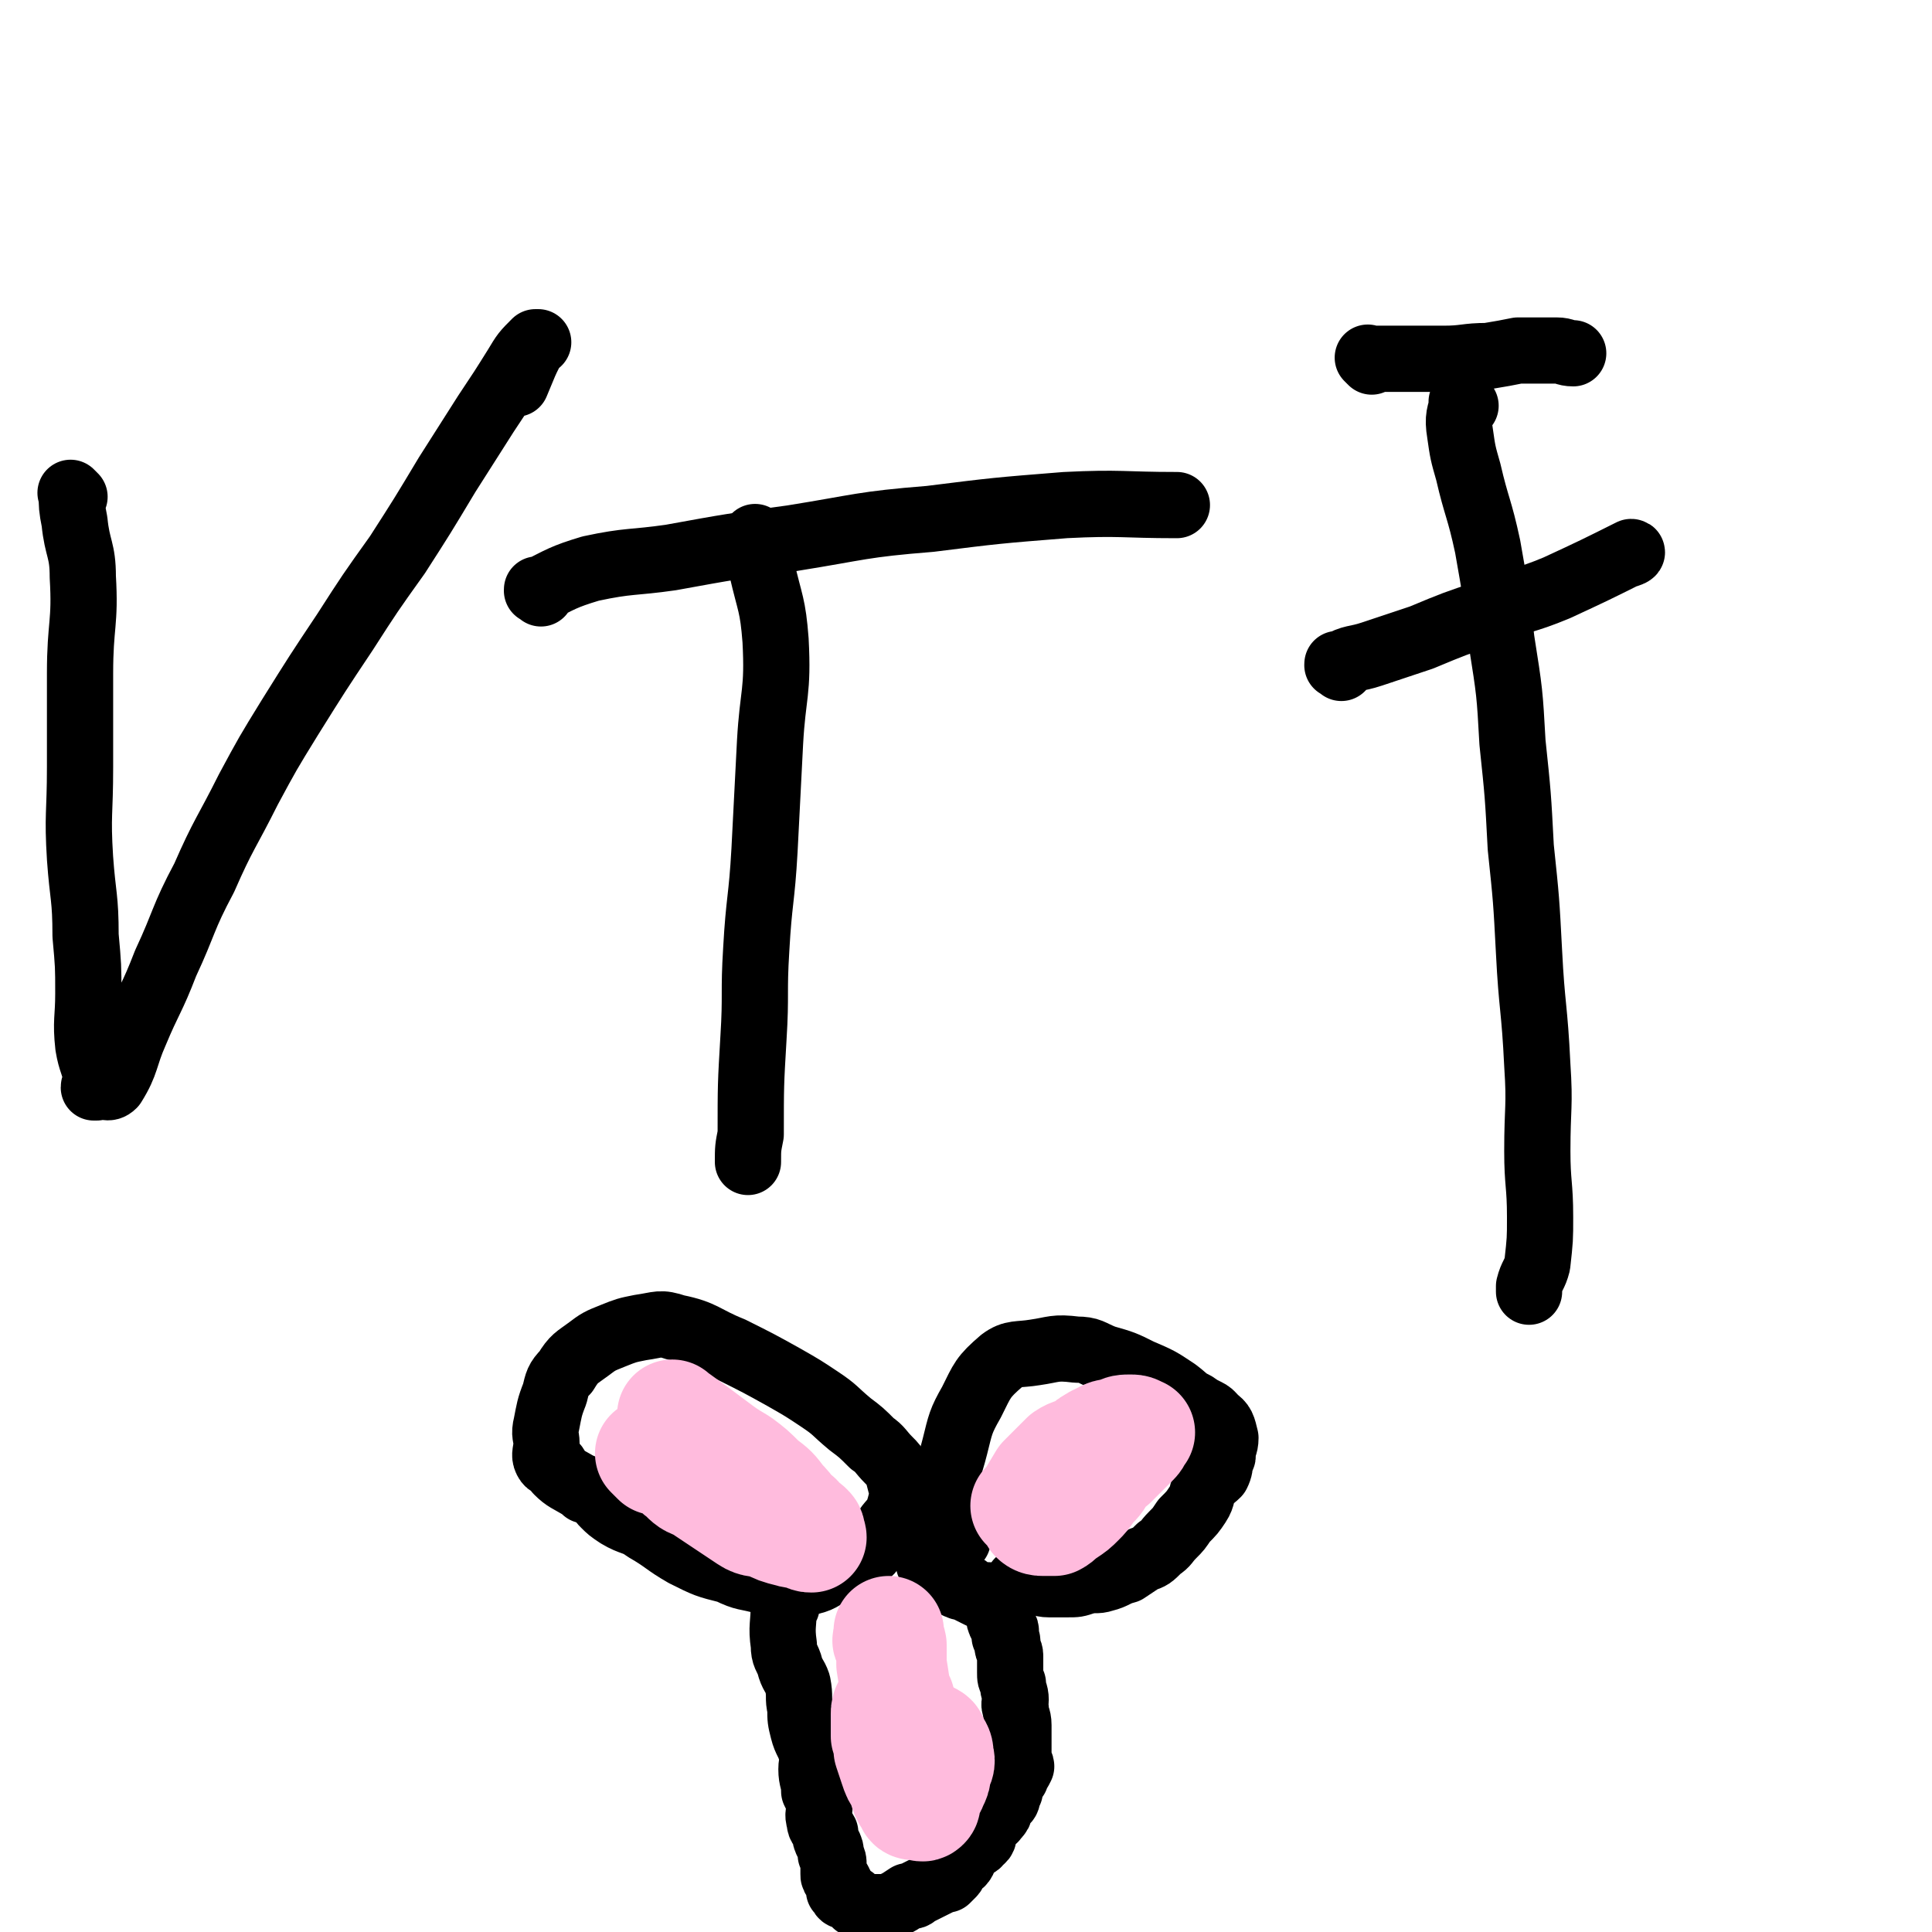 <svg viewBox='0 0 700 700' version='1.1' xmlns='http://www.w3.org/2000/svg' xmlns:xlink='http://www.w3.org/1999/xlink'><g fill='none' stroke='#000000' stroke-width='24' stroke-linecap='round' stroke-linejoin='round'><path d='M27,180c-1,-1 -1,-1 -1,-1 -1,-1 0,0 0,0 0,0 0,0 0,0 0,0 -1,-1 0,0 0,4 0,5 1,10 1,10 3,10 3,20 1,17 -1,17 -1,35 0,17 0,17 0,34 0,17 -1,17 0,33 1,14 2,14 2,28 1,11 1,11 1,21 0,9 -1,10 0,19 1,6 2,6 3,12 0,2 -1,2 -1,3 0,0 1,0 1,0 0,0 0,0 0,0 0,0 0,0 0,0 3,-1 4,1 6,-1 5,-8 4,-10 8,-19 5,-12 6,-12 11,-25 7,-15 6,-16 14,-31 7,-16 8,-16 16,-32 7,-13 7,-13 15,-26 10,-16 10,-16 20,-31 9,-14 9,-14 19,-28 9,-14 9,-14 18,-29 7,-11 7,-11 14,-22 6,-9 6,-9 11,-17 3,-5 3,-5 7,-9 0,0 0,0 1,0 0,0 -1,0 -1,0 -4,7 -4,8 -7,15 0,0 0,0 0,0 '/><path d='M275,196c-1,-1 -1,-1 -1,-1 -1,-1 0,0 0,0 0,0 0,0 0,0 1,6 1,6 2,11 3,13 4,13 5,26 1,19 -1,19 -2,37 -1,19 -1,19 -2,39 -1,18 -2,18 -3,36 -1,16 0,16 -1,32 -1,17 -1,17 -1,35 -1,5 -1,5 -1,10 0,0 0,0 0,0 '/><path d='M196,215c-1,-1 -1,-1 -1,-1 -1,-1 0,0 0,0 0,0 0,0 0,0 0,0 -1,0 0,0 8,-4 9,-5 19,-8 14,-3 15,-2 29,-4 22,-4 22,-4 44,-7 25,-4 25,-5 50,-7 24,-3 24,-3 49,-5 20,-1 21,0 40,0 1,0 0,0 -1,0 '/><path d='M531,147c-1,-1 -1,-1 -1,-1 -1,-1 0,0 0,0 0,0 0,0 0,0 0,0 0,0 0,0 -1,-1 0,0 0,0 0,0 0,0 0,0 0,0 0,-1 0,0 -1,4 -2,5 -1,11 1,7 1,7 3,14 3,13 4,13 7,27 3,17 3,17 5,34 3,19 3,19 4,37 2,19 2,19 3,38 2,19 2,19 3,38 1,20 2,20 3,41 1,15 0,15 0,31 0,12 1,12 1,24 0,8 0,8 -1,17 -1,4 -2,4 -3,8 0,1 0,1 0,2 '/><path d='M497,131c-1,-1 -1,-1 -1,-1 -1,-1 0,0 0,0 0,0 0,0 0,0 0,0 0,0 0,0 -1,-1 0,0 0,0 8,0 8,0 16,0 6,0 6,0 11,0 8,0 8,-1 16,-1 6,-1 6,-1 11,-2 7,0 7,0 14,0 3,0 3,1 6,1 0,0 0,0 0,0 '/><path d='M486,242c-1,-1 -1,-1 -1,-1 -1,-1 0,0 0,0 0,0 0,0 0,0 0,0 -1,0 0,0 5,-3 6,-2 12,-4 9,-3 9,-3 18,-6 12,-5 12,-5 24,-9 12,-5 13,-4 25,-9 13,-6 15,-7 27,-13 1,0 -1,1 -2,1 '/><path d='M212,540c-1,-1 -1,-1 -1,-1 -1,-1 0,0 0,0 0,0 0,0 0,0 0,0 0,0 0,0 -1,-1 0,0 0,0 0,0 0,0 0,0 0,0 0,0 0,0 -5,-3 -6,-3 -9,-6 -1,-1 0,-1 -1,-2 -1,-1 -2,0 -3,-2 -1,-2 0,-3 0,-6 0,-3 -1,-3 0,-7 1,-5 1,-6 3,-11 1,-4 1,-5 4,-8 3,-5 4,-5 8,-8 4,-3 4,-3 9,-5 5,-2 5,-2 10,-3 7,-1 7,-2 13,0 10,2 10,4 20,8 10,5 10,5 19,10 7,4 7,4 13,8 6,4 5,4 11,9 4,3 4,3 8,7 3,2 3,3 6,6 2,2 2,2 3,4 1,3 1,4 2,7 0,1 0,1 0,2 -1,4 -1,4 -2,7 -2,3 -3,3 -5,7 -4,4 -3,5 -7,8 -5,3 -6,2 -11,5 -4,2 -4,3 -8,4 -5,1 -5,1 -10,1 -3,0 -3,0 -7,-1 -7,-2 -7,-1 -13,-4 -8,-2 -8,-2 -16,-6 -7,-4 -7,-5 -14,-9 -4,-3 -5,-2 -10,-5 -3,-2 -3,-2 -5,-4 -1,-1 -1,-1 -2,-3 0,0 0,0 0,0 0,0 1,0 1,0 0,0 0,0 0,0 '/><path d='M347,558c-1,-1 -1,-1 -1,-1 -1,-1 0,0 0,0 0,0 0,0 0,0 0,0 0,0 0,0 -1,-1 0,0 0,0 0,0 0,0 0,0 0,0 0,0 0,0 -1,-1 0,0 0,0 -1,-8 -3,-8 -3,-17 0,-8 1,-8 3,-16 2,-8 2,-9 6,-16 4,-8 4,-9 11,-15 4,-3 6,-2 12,-3 7,-1 7,-2 15,-1 5,0 5,1 10,3 7,2 7,2 13,5 7,3 7,3 13,7 4,3 3,3 7,5 4,3 5,2 7,5 3,2 3,3 4,7 0,3 -1,3 -1,6 0,1 0,1 -1,2 0,2 0,3 -1,5 -2,2 -3,2 -4,4 -2,3 -1,4 -3,7 -2,3 -2,3 -5,6 -2,3 -2,3 -4,5 -3,3 -2,3 -5,5 -3,3 -3,3 -6,4 -3,2 -3,2 -6,4 -4,1 -4,2 -8,3 -3,1 -3,0 -7,1 -3,1 -3,1 -6,1 -3,0 -3,0 -7,0 -3,0 -3,-1 -6,-1 -3,0 -3,0 -5,0 0,0 0,0 0,0 '/><path d='M285,582c-1,-1 -1,-1 -1,-1 -1,-1 0,0 0,0 0,0 0,0 0,0 0,0 0,0 0,0 -1,-1 0,0 0,0 0,0 0,0 0,0 0,0 0,0 0,0 -1,-1 0,0 0,0 0,0 0,0 0,0 0,0 0,0 0,0 -1,-1 0,0 0,0 0,0 0,0 0,0 0,8 -1,8 0,15 0,4 1,4 2,7 1,4 2,4 3,7 1,5 0,5 1,9 0,4 0,4 1,8 1,4 2,4 3,8 1,3 0,3 0,6 0,4 1,4 1,8 1,2 1,2 2,4 0,4 -1,4 0,7 0,2 1,2 2,4 0,2 0,2 1,4 1,2 1,2 1,4 1,2 1,2 1,4 0,1 0,1 0,3 0,1 0,1 1,2 0,1 1,0 1,1 1,1 0,2 0,3 0,0 1,0 1,0 0,0 0,1 0,1 0,1 1,1 1,1 1,0 1,1 3,1 0,1 0,1 1,1 0,1 0,1 1,1 1,1 1,1 2,2 1,0 1,-1 2,-1 1,0 1,0 3,0 1,0 1,0 2,0 2,0 2,0 4,-1 2,-1 2,-1 5,-3 2,0 2,0 3,-1 2,-1 2,-1 4,-2 2,-1 2,-1 4,-2 1,-1 1,-1 3,-1 1,-1 1,-1 2,-2 1,-1 0,-1 1,-2 1,-2 2,-1 3,-3 1,-2 0,-2 2,-4 2,-2 3,-1 4,-3 2,-1 1,-2 2,-4 0,-1 0,-1 1,-3 1,-1 2,0 3,-2 1,-1 1,-1 1,-2 0,-1 0,-1 1,-2 0,0 0,0 1,-1 1,-1 1,-1 1,-3 1,-1 1,-1 1,-2 0,-1 0,-1 0,-2 0,-1 1,-1 2,-2 0,-1 0,-1 0,-1 1,-1 1,-1 2,-3 0,-1 -1,-1 -1,-2 0,-1 0,-1 0,-3 0,-2 0,-2 0,-5 0,-2 0,-2 0,-5 0,-3 -1,-3 -1,-6 -1,-2 0,-2 0,-3 0,-3 -1,-3 -1,-6 -1,-2 -1,-2 -1,-4 0,-1 0,-1 0,-3 0,-2 0,-2 0,-3 0,-2 -1,-2 -1,-4 0,-2 0,-2 -1,-3 0,-2 1,-2 0,-3 0,-1 -1,-1 -1,-1 -1,-2 -1,-2 -1,-4 0,0 0,0 0,-1 0,-1 0,-1 0,-2 0,0 0,0 0,-1 0,0 0,0 0,0 0,-1 0,-1 0,-1 0,0 0,0 0,0 '/><path d='M338,568c-1,-1 -1,-1 -1,-1 -1,-1 0,0 0,0 0,0 0,0 0,0 0,0 0,0 0,0 -1,-1 0,0 0,0 0,0 0,0 0,0 0,0 0,0 0,0 -1,-1 0,0 0,0 0,0 0,0 0,0 0,0 -1,-1 0,0 4,2 4,4 9,7 1,1 1,0 2,1 2,0 2,0 3,1 2,1 2,1 4,2 2,0 2,0 3,0 0,0 0,0 0,0 '/></g>
<g fill='none' stroke='#FFBBDD' stroke-width='40' stroke-linecap='round' stroke-linejoin='round'><path d='M328,643c-1,-1 -1,-1 -1,-1 -1,-1 0,0 0,0 0,0 0,0 0,0 0,0 0,0 0,0 -1,-1 0,0 0,0 0,0 0,0 0,0 0,0 -1,0 0,0 0,-3 0,-4 1,-6 1,-2 1,-3 2,-4 1,-1 2,-1 3,-1 1,-1 1,-1 2,-2 1,0 1,0 1,0 2,1 2,1 2,2 2,3 2,3 2,5 1,3 0,3 -1,6 0,2 0,2 -1,4 -1,3 -2,2 -3,5 -1,1 1,2 0,3 -1,1 -1,0 -3,0 0,0 0,0 0,0 -1,0 -2,0 -2,-1 -2,-3 -2,-3 -3,-7 -2,-3 -2,-3 -3,-6 -1,-3 -1,-3 -2,-6 0,-2 0,-2 -1,-5 0,-1 0,-1 0,-3 0,-2 0,-2 0,-4 0,0 0,0 0,-1 0,-1 0,-2 1,-3 0,0 1,0 1,0 0,0 0,0 0,0 0,0 0,0 0,0 '/><path d='M326,616c-1,-1 -1,-1 -1,-1 -1,-1 0,0 0,0 0,0 0,0 0,0 0,0 0,0 0,0 -1,-1 0,0 0,0 0,0 0,0 0,0 0,0 0,0 0,0 -1,-1 0,0 0,0 -1,-5 -1,-6 -2,-12 0,-2 0,-2 0,-3 0,-1 0,-1 0,-1 0,-2 0,-2 0,-3 0,-1 -1,-1 -1,-1 -1,-1 0,-1 0,-1 0,0 0,0 0,0 0,0 0,0 0,-1 0,0 0,0 0,0 0,-1 0,-1 0,-1 0,-1 0,-1 0,-1 0,0 0,0 0,0 '/><path d='M245,514c-1,-1 -1,-1 -1,-1 -1,-1 0,0 0,0 0,0 0,0 0,0 0,0 0,0 0,0 -1,-1 0,0 0,0 7,5 7,5 15,11 4,3 4,3 9,6 4,3 4,3 8,7 4,3 4,3 7,7 2,2 2,2 4,5 2,1 2,1 3,3 2,1 2,1 3,2 1,1 0,1 0,1 1,1 1,2 1,2 -1,0 -1,0 -3,-1 -2,-1 -2,0 -5,-1 -4,-1 -4,-1 -8,-3 -3,-1 -4,0 -7,-2 -3,-2 -3,-2 -6,-4 -3,-2 -3,-2 -6,-4 -3,-2 -3,-2 -6,-4 -3,-1 -3,-1 -6,-4 -2,-1 -1,-2 -3,-3 -2,-1 -2,-1 -4,-2 0,0 0,0 -1,0 -1,0 -1,0 -1,0 -1,-1 -1,-1 -1,-1 -1,-1 -1,-1 -1,-1 0,0 0,0 0,0 0,0 0,0 0,0 0,0 0,0 0,0 -1,-1 0,0 0,0 0,0 0,0 0,0 '/><path d='M373,547c-1,-1 -1,-1 -1,-1 -1,-1 0,0 0,0 0,0 0,0 0,0 0,0 0,0 0,0 -1,-1 0,0 0,0 0,0 0,0 0,0 3,-5 3,-5 6,-10 4,-4 4,-4 8,-8 3,-2 3,-1 7,-3 2,-2 2,-2 4,-3 2,-1 2,-1 4,-2 1,0 2,0 2,0 0,0 0,1 0,1 0,2 0,2 0,3 0,2 0,2 -1,4 -1,2 -1,2 -3,5 -1,3 -1,3 -4,6 -2,3 -2,3 -4,5 -2,2 -2,2 -5,4 -2,1 -2,2 -4,3 -2,0 -2,0 -4,0 -1,0 -2,0 -3,-1 0,-1 1,-1 1,-1 1,-2 0,-2 1,-4 2,-4 1,-4 4,-8 2,-4 1,-4 5,-7 3,-3 3,-3 7,-5 3,-2 3,-3 6,-4 3,-2 3,-1 6,-2 2,-1 2,-1 5,-1 2,0 2,1 3,1 0,0 0,0 0,0 -1,1 -1,2 -2,3 -1,1 -1,1 -3,3 -2,2 -2,2 -4,4 0,0 -1,1 -1,1 0,0 0,0 0,0 '/></g>
</svg>